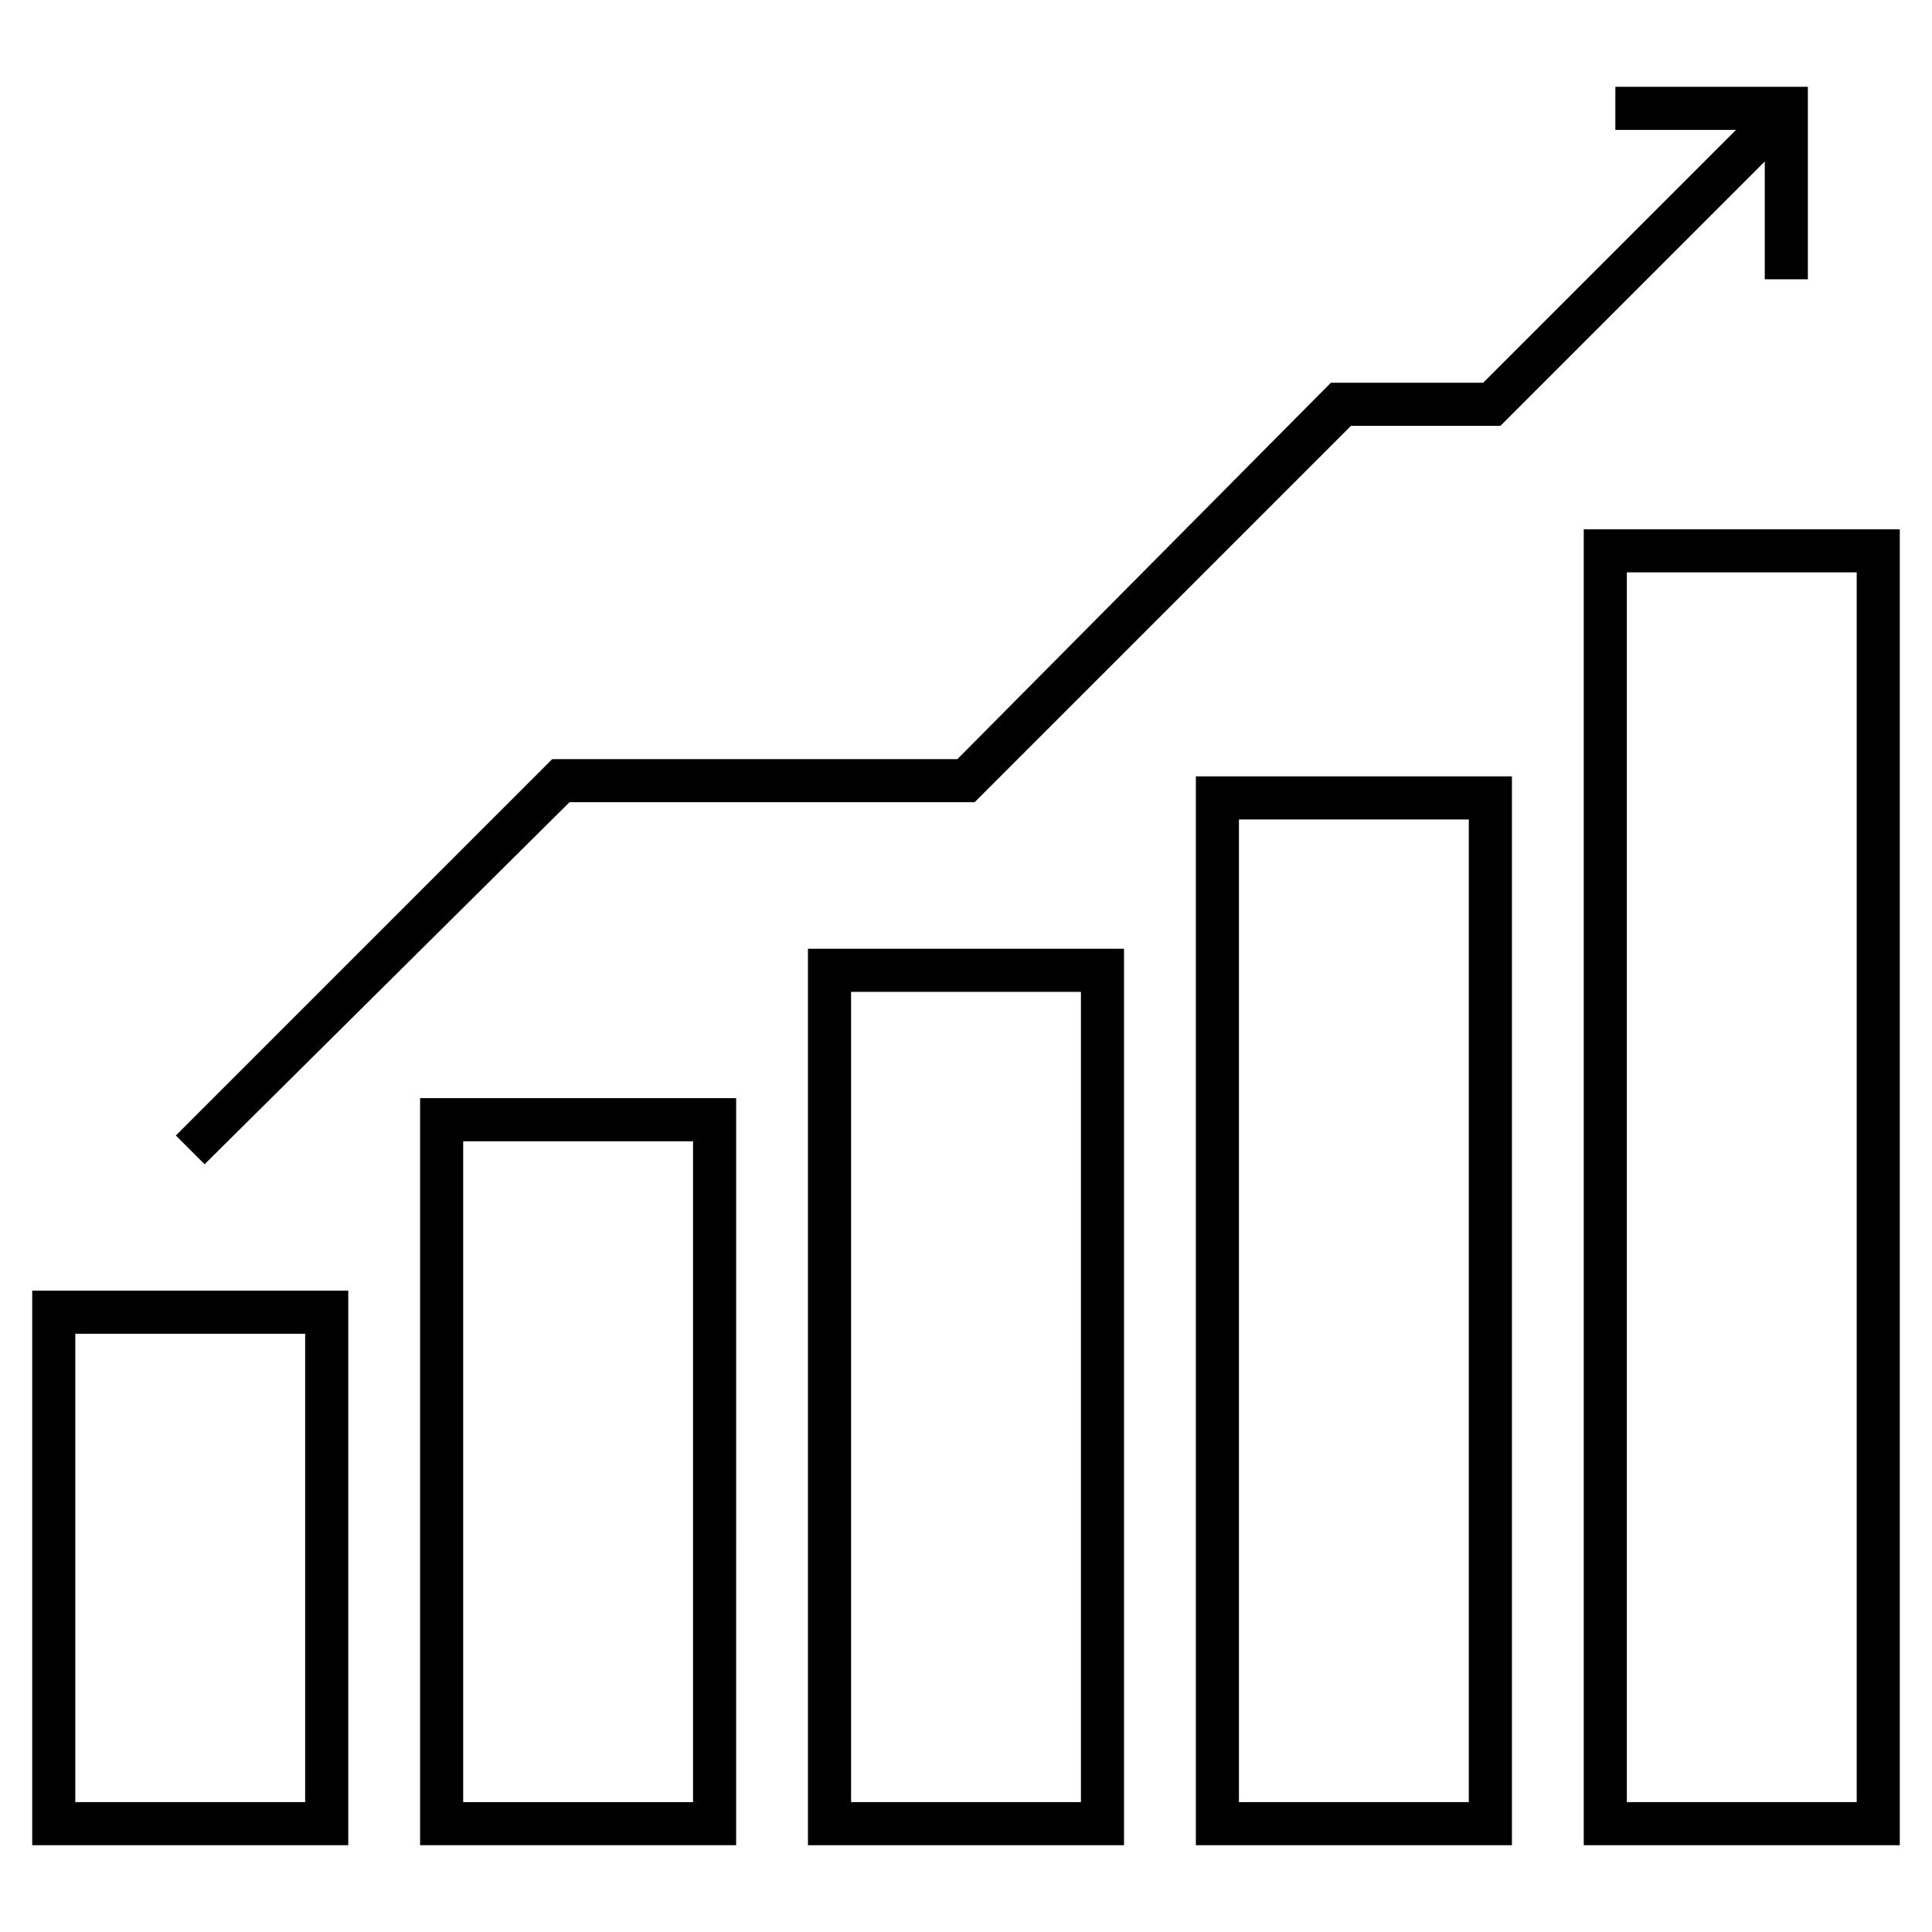 <?xml version="1.0" encoding="utf-8"?>
<!-- Generator: Adobe Illustrator 17.0.0, SVG Export Plug-In . SVG Version: 6.00 Build 0)  -->
<!DOCTYPE svg PUBLIC "-//W3C//DTD SVG 1.1//EN" "http://www.w3.org/Graphics/SVG/1.1/DTD/svg11.dtd">
<svg version="1.1" id="Layer_1" xmlns="http://www.w3.org/2000/svg" xmlns:xlink="http://www.w3.org/1999/xlink" x="0px" y="0px"
	 width="150px" height="150px" viewBox="1111.577 1124.5 150 150" enable-background="new 1111.577 1124.5 150 150"
	 xml:space="preserve">
<g>
	<g>
		<g>
			<path d="M1259.077,1267.761h-24.538v-102.169h24.538V1267.761z M1237.885,1264.415h17.846v-95.477h-17.846V1264.415z"/>
		</g>
		<g>
			<path d="M1228.962,1267.761h-24.539v-82.984h24.539V1267.761z M1207.769,1264.415h17.846v-76.292h-17.846V1264.415z"/>
		</g>
		<g>
			<path d="M1198.846,1267.761h-24.539v-69.6h24.539V1267.761L1198.846,1267.761z M1177.654,1264.415h17.846v-62.908h-17.846
				V1264.415z"/>
		</g>
		<g>
			<path d="M1168.731,1267.761h-24.538v-58h24.539L1168.731,1267.761L1168.731,1267.761z M1147.539,1264.415h17.846v-51.308h-17.846
				V1264.415z"/>
		</g>
		<g>
			<path d="M1138.616,1267.761h-24.538v-43.054h24.538V1267.761z M1117.423,1264.415h17.846v-36.362h-17.846V1264.415z"/>
		</g>
		<g>
			<polygon points="1251.939,1146.185 1248.593,1146.185 1248.593,1134.585 1236.993,1134.585 1236.993,1131.239 1251.939,1131.239 
							"/>
		</g>
		<g>
			<polygon points="1127.462,1214.892 1125.231,1212.661 1154.454,1183.438 1185.908,1183.438 1214.908,1154.215 1226.731,1154.215 
				1249.262,1131.685 1251.493,1134.138 1228.069,1157.562 1216.469,1157.562 1187.246,1186.785 1155.793,1186.785 			"/>
		</g>
	</g>
</g>
</svg>
